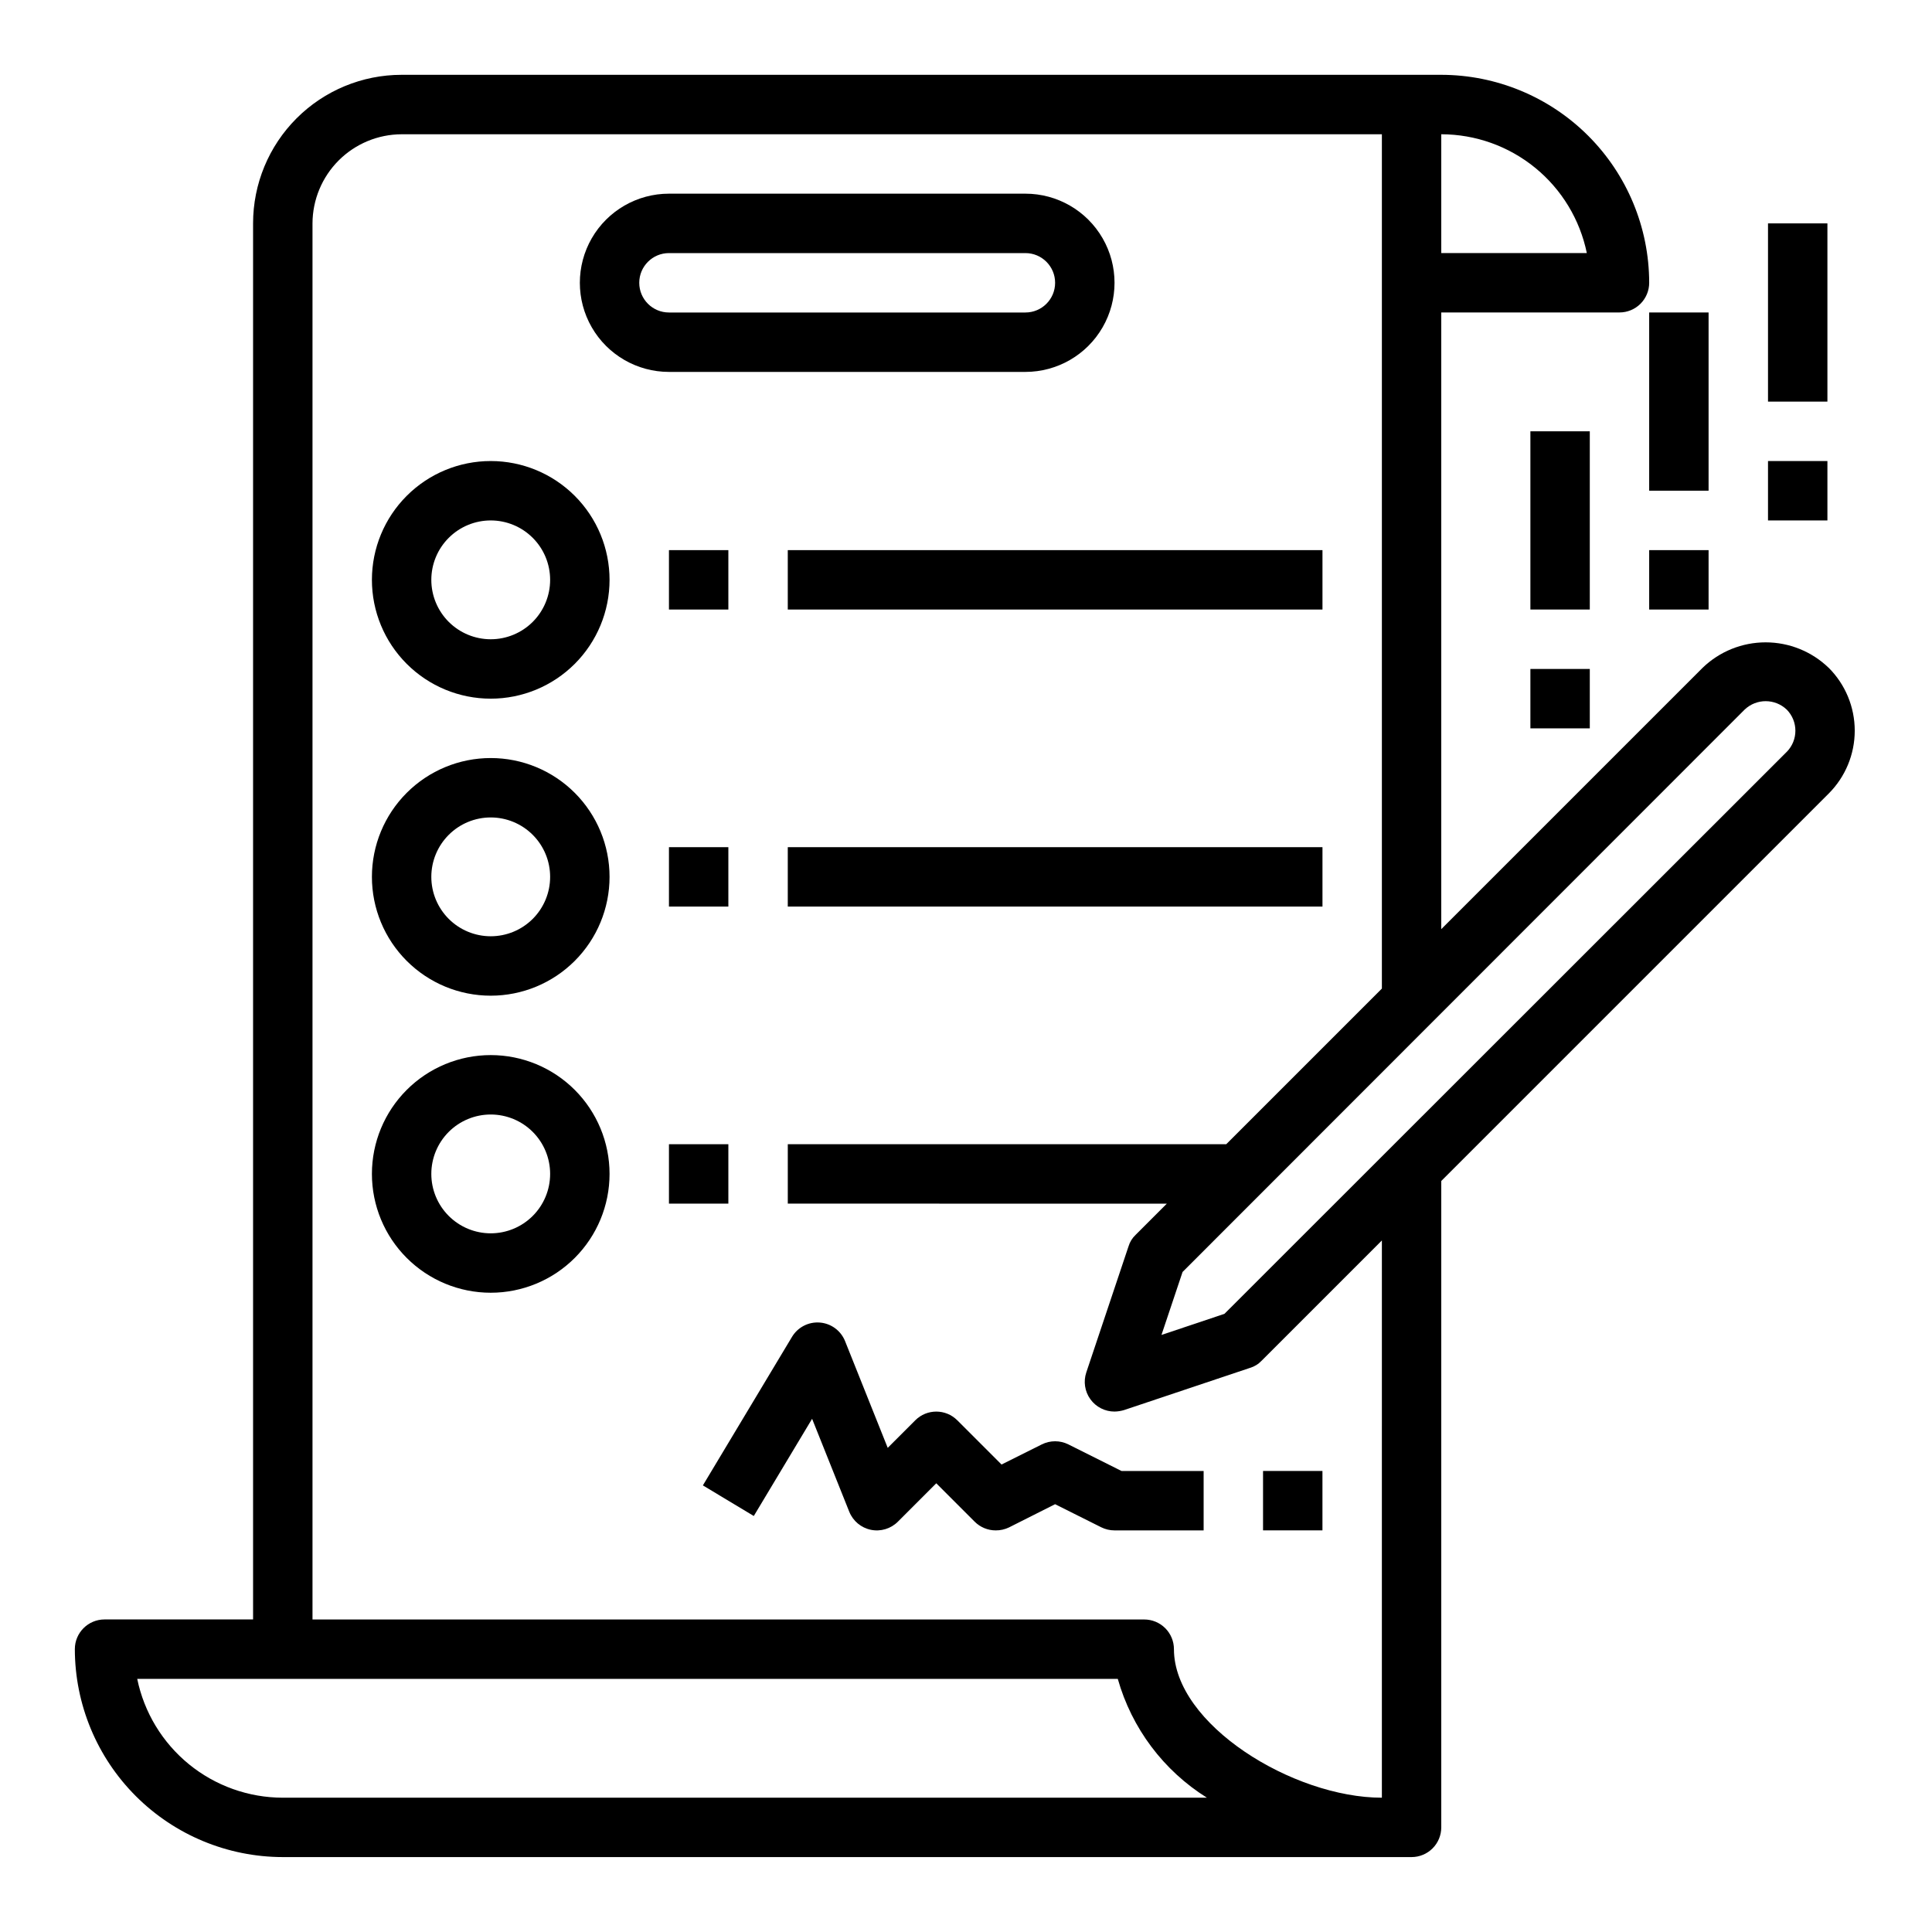 <?xml version="1.0" encoding="UTF-8"?>
<!-- Uploaded to: ICON Repo, www.svgrepo.com, Generator: ICON Repo Mixer Tools -->
<svg fill="#000000" width="800px" height="800px" version="1.1" viewBox="144 144 512 512" xmlns="http://www.w3.org/2000/svg">
 <g>
  <path d="m549.57 321.28h15.742v15.742h-15.742z"/>
  <path d="m549.57 258.3h15.742v47.23h-15.742z"/>
  <path d="m581.05 289.79h15.742v15.742h-15.742z"/>
  <path d="m581.05 226.81h15.742v47.23h-15.742z"/>
  <path d="m612.54 266.18h15.742v15.742h-15.742z"/>
  <path d="m612.54 203.2h15.742v47.23h-15.742z"/>
  <path d="m274.05 266.18c-8.352 0-16.359 3.316-22.266 9.223-5.906 5.902-9.223 13.914-9.223 22.266 0 8.348 3.316 16.359 9.223 22.262 5.906 5.906 13.914 9.223 22.266 9.223s16.359-3.316 22.266-9.223c5.902-5.902 9.223-13.914 9.223-22.262 0-8.352-3.32-16.363-9.223-22.266-5.906-5.906-13.914-9.223-22.266-9.223zm0 47.23c-4.176 0-8.18-1.66-11.133-4.609-2.953-2.953-4.613-6.961-4.613-11.133 0-4.176 1.66-8.184 4.613-11.133 2.953-2.953 6.957-4.613 11.133-4.613s8.18 1.66 11.133 4.613c2.953 2.949 4.609 6.957 4.609 11.133 0 4.172-1.656 8.18-4.609 11.133-2.953 2.949-6.957 4.609-11.133 4.609z"/>
  <path d="m321.28 289.79h15.742v15.742h-15.742z"/>
  <path d="m352.77 289.79h141.7v15.742h-141.7z"/>
  <path d="m274.05 344.89c-8.352 0-16.359 3.316-22.266 9.223s-9.223 13.914-9.223 22.266c0 8.352 3.316 16.359 9.223 22.266s13.914 9.223 22.266 9.223 16.359-3.316 22.266-9.223c5.902-5.906 9.223-13.914 9.223-22.266 0-8.352-3.32-16.359-9.223-22.266-5.906-5.906-13.914-9.223-22.266-9.223zm0 47.23c-4.176 0-8.18-1.656-11.133-4.609-2.953-2.953-4.613-6.957-4.613-11.133 0-4.176 1.66-8.18 4.613-11.133 2.953-2.953 6.957-4.613 11.133-4.613s8.18 1.66 11.133 4.613c2.953 2.953 4.609 6.957 4.609 11.133 0 4.176-1.656 8.18-4.609 11.133-2.953 2.953-6.957 4.609-11.133 4.609z"/>
  <path d="m321.28 368.51h15.742v15.742h-15.742z"/>
  <path d="m352.77 368.51h141.7v15.742h-141.7z"/>
  <path d="m274.05 423.61c-8.352 0-16.359 3.32-22.266 9.223-5.906 5.906-9.223 13.914-9.223 22.266 0 8.352 3.316 16.363 9.223 22.266 5.906 5.906 13.914 9.223 22.266 9.223s16.359-3.316 22.266-9.223c5.902-5.902 9.223-13.914 9.223-22.266 0-8.352-3.32-16.359-9.223-22.266-5.906-5.902-13.914-9.223-22.266-9.223zm0 47.23v0.004c-4.176 0-8.18-1.66-11.133-4.613-2.953-2.953-4.613-6.957-4.613-11.133 0-4.176 1.66-8.18 4.613-11.133 2.953-2.953 6.957-4.609 11.133-4.609s8.18 1.656 11.133 4.609c2.953 2.953 4.609 6.957 4.609 11.133 0 4.176-1.656 8.18-4.609 11.133-2.953 2.953-6.957 4.613-11.133 4.613z"/>
  <path d="m321.28 447.23h15.742v15.742h-15.742z"/>
  <path d="m628.6 320.96c-4.481-4.32-10.465-6.731-16.688-6.731-6.227 0-12.207 2.41-16.688 6.731l-69.277 69.273v-163.43h47.234c2.086 0 4.09-0.828 5.566-2.305 1.477-1.477 2.305-3.477 2.305-5.566-0.016-14.609-5.828-28.613-16.156-38.945-10.332-10.332-24.34-16.141-38.949-16.16h-275.52c-10.438 0-20.449 4.148-27.832 11.531-7.379 7.379-11.527 17.391-11.527 27.832v369.98h-39.359c-4.348 0-7.875 3.523-7.875 7.871 0.02 14.609 5.828 28.617 16.16 38.945 10.332 10.332 24.336 16.141 38.945 16.16h299.14c2.09 0 4.09-0.832 5.566-2.305 1.477-1.477 2.305-3.481 2.305-5.566v-171.3l102.65-102.65c4.434-4.422 6.926-10.426 6.926-16.688 0-6.262-2.492-12.266-6.926-16.688zm-102.65-141.38c9.07 0.012 17.859 3.148 24.887 8.887 7.027 5.734 11.859 13.719 13.688 22.602h-38.574zm-307.01 440.83c-9.07-0.012-17.859-3.148-24.887-8.883-7.023-5.738-11.859-13.719-13.688-22.605h259.86c3.691 13.066 12.109 24.289 23.617 31.488zm291.27 0c-23.539 0-55.105-19.445-55.105-39.359 0-2.086-0.828-4.09-2.305-5.566-1.477-1.477-3.477-2.305-5.566-2.305h-220.42v-369.98c0.02-6.258 2.516-12.254 6.938-16.68 4.426-4.426 10.422-6.918 16.68-6.938h259.78v226.4l-41.25 41.25h-116.19v15.742l100.45 0.004-8.266 8.266c-0.891 0.836-1.543 1.898-1.891 3.066l-11.18 33.379c-0.812 2.406-0.414 5.055 1.07 7.117s3.871 3.281 6.41 3.273c0.852-0.016 1.699-0.148 2.519-0.395l33.379-11.18-0.004 0.004c1.172-0.352 2.231-1 3.07-1.891l31.883-31.883zm107.3-277.17-149.02 148.94-16.688 5.59 5.59-16.688 148.94-149.02c3.125-2.992 8.051-2.992 11.18 0 3.043 3.106 3.043 8.074 0 11.18z"/>
  <path d="m427.13 526.78c-2.215-1.105-4.82-1.105-7.035 0l-10.676 5.336-11.73-11.73v0.004c-3.074-3.074-8.055-3.074-11.129 0l-7.305 7.305-11.305-28.285c-1.113-2.777-3.699-4.684-6.684-4.922-2.981-0.238-5.84 1.23-7.379 3.797l-23.617 39.359 13.492 8.109 15.453-25.758 9.848 24.633h0.004c0.984 2.457 3.137 4.254 5.727 4.785 2.594 0.531 5.281-0.277 7.152-2.148l10.176-10.18 10.18 10.18c1.477 1.477 3.477 2.305 5.566 2.305 1.219 0.012 2.422-0.258 3.519-0.785l12.223-6.156 12.227 6.117c1.094 0.543 2.297 0.824 3.519 0.824h23.617v-15.742h-21.762z"/>
  <path d="m478.72 533.82h15.742v15.742h-15.742z"/>
  <path d="m321.28 242.56h94.465c8.438 0 16.234-4.5 20.453-11.809s4.219-16.309 0-23.617c-4.219-7.305-12.016-11.809-20.453-11.809h-94.465c-8.438 0-16.234 4.504-20.453 11.809-4.215 7.309-4.215 16.309 0 23.617 4.219 7.309 12.016 11.809 20.453 11.809zm0-31.488h94.465c4.348 0 7.871 3.523 7.871 7.871s-3.523 7.871-7.871 7.871h-94.465c-4.348 0-7.871-3.523-7.871-7.871s3.523-7.871 7.871-7.871z"/>
 </g>
</svg>